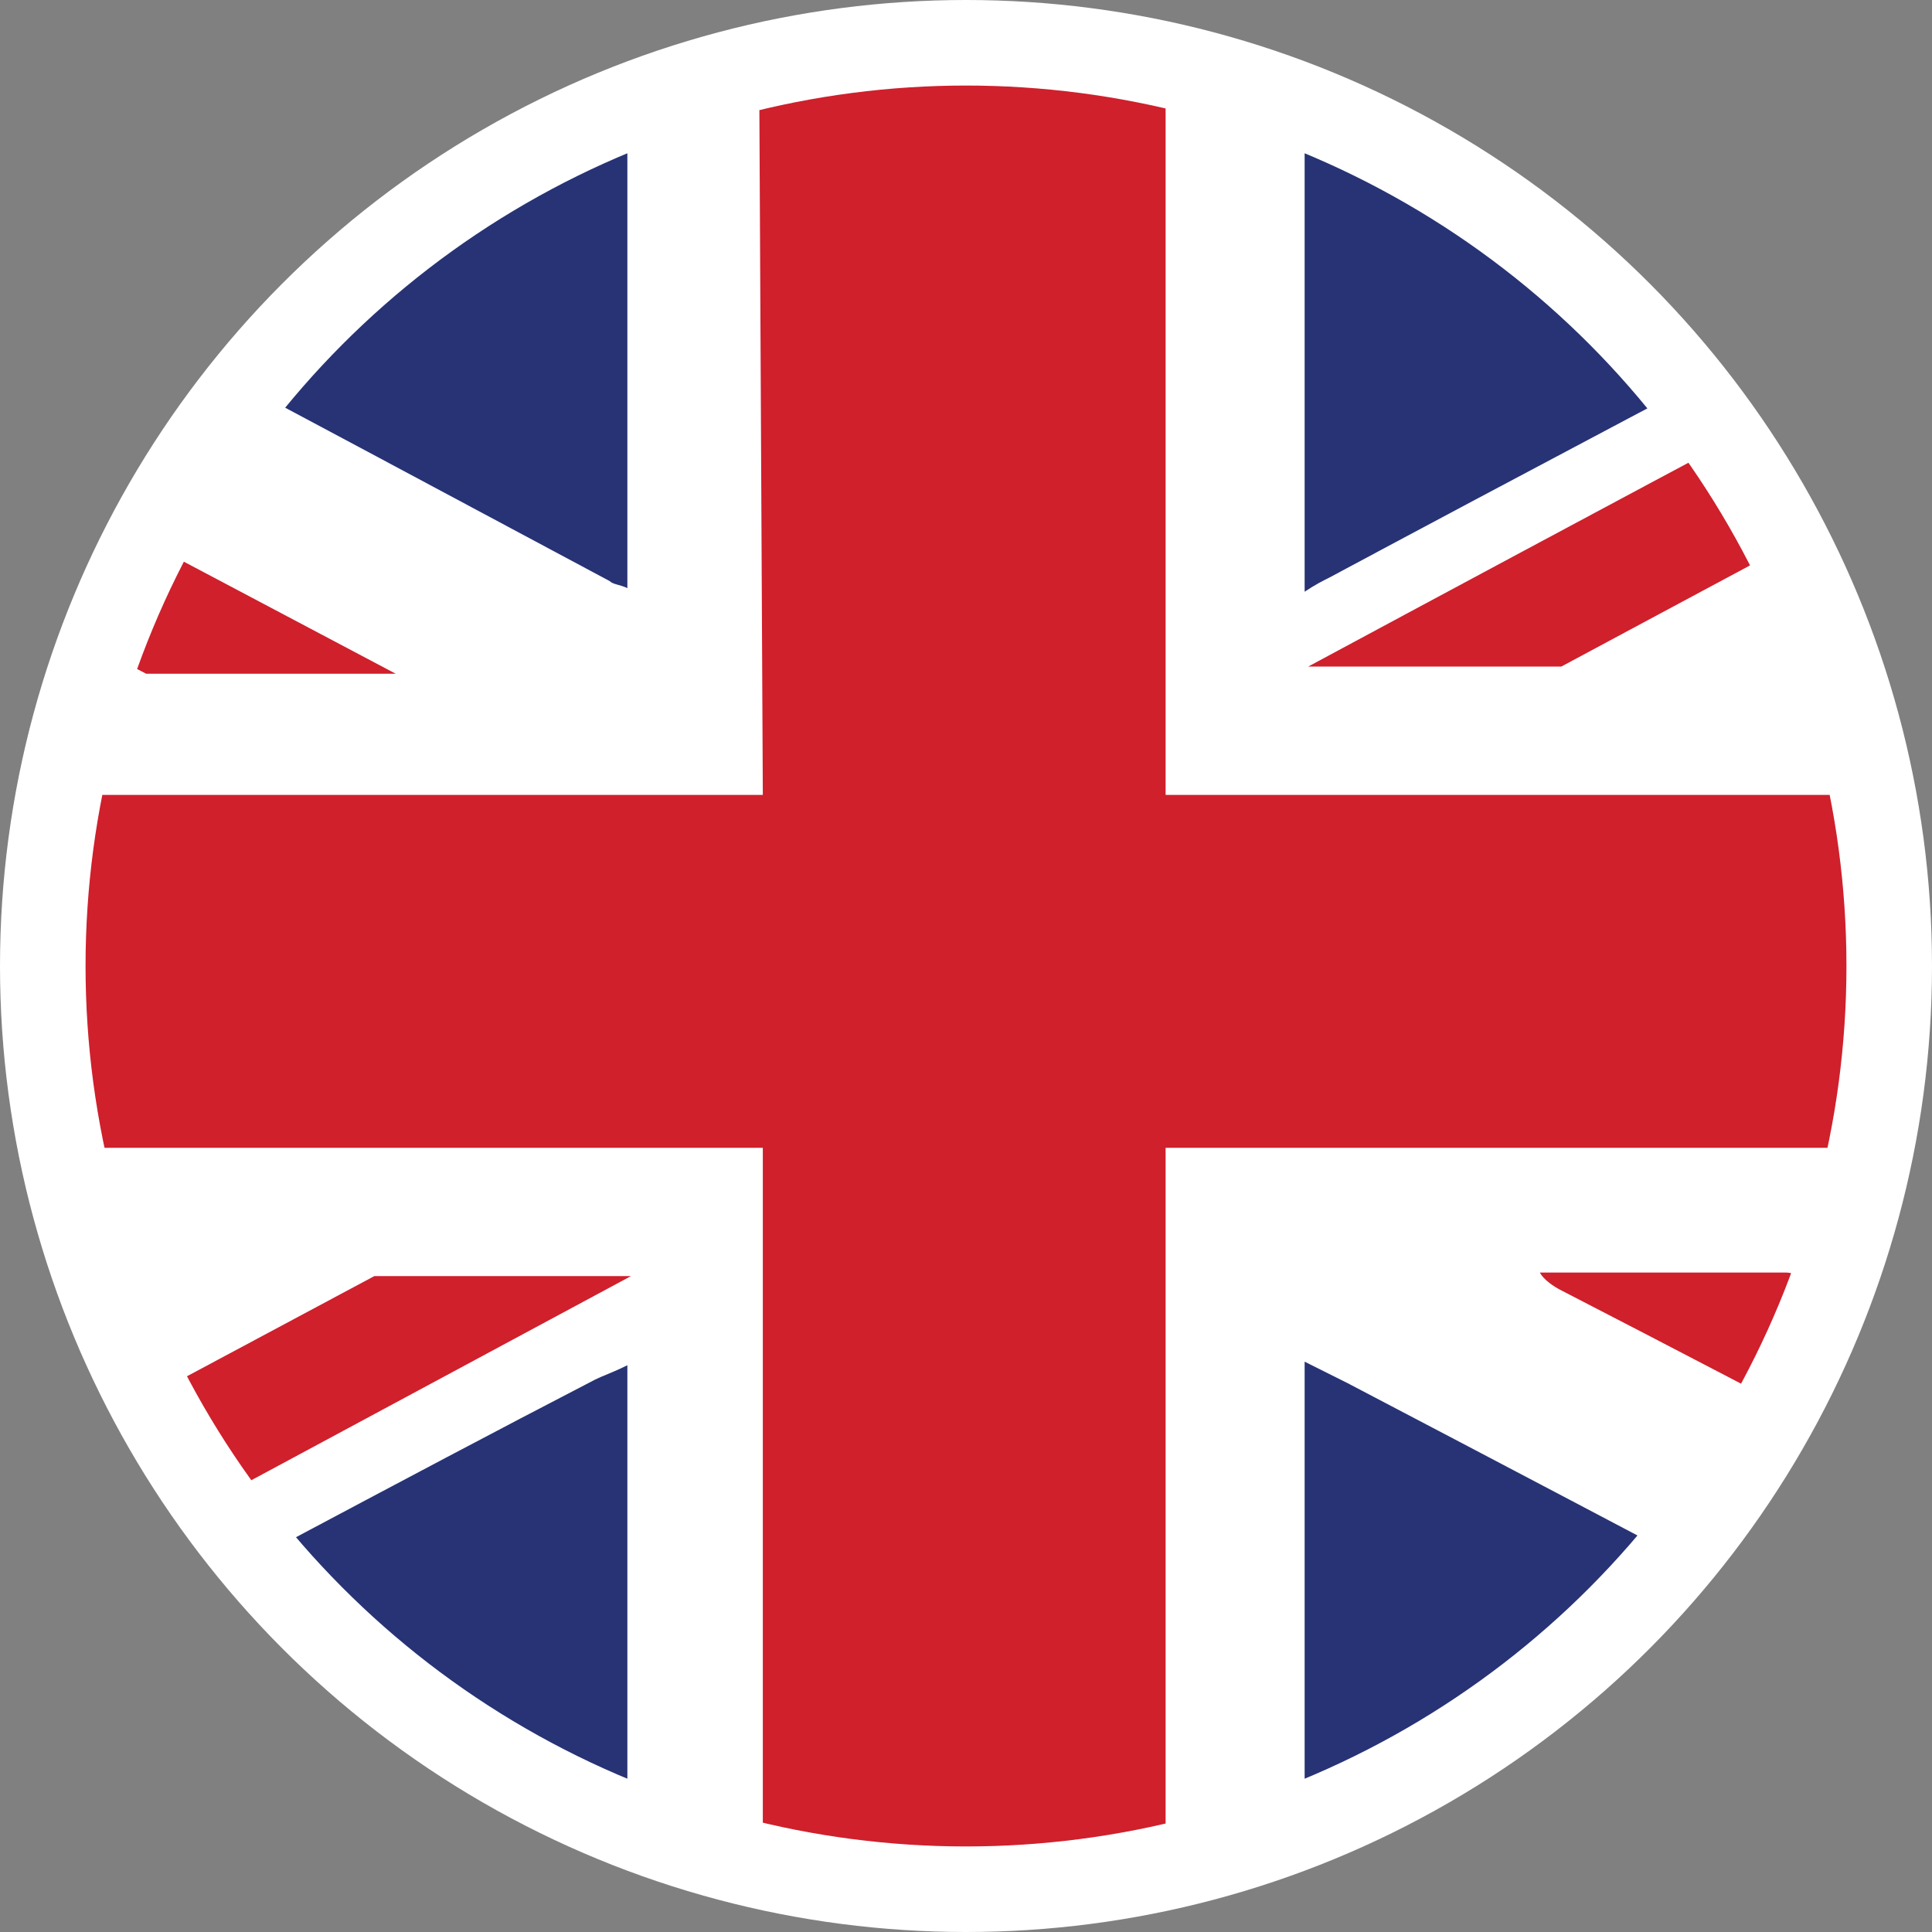 <?xml version="1.0" encoding="utf-8"?>
<!-- Generator: Adobe Illustrator 23.0.4, SVG Export Plug-In . SVG Version: 6.00 Build 0)  -->
<svg version="1.1" id="Layer_1" xmlns="http://www.w3.org/2000/svg" xmlns:xlink="http://www.w3.org/1999/xlink" x="0px" y="0px"
	 viewBox="0 0 54.2 54.2" style="enable-background:new 0 0 54.2 54.2;" xml:space="preserve">
<rect x="0" y="0" width="54.2" height="54.2" fill="#808080" stroke="none"/>
<style type="text/css">
	.st0{fill:#FFFFFF;}
	.st1{clip-path:url(#SVGID_2_);}
	.st2{fill:#CF202C;}
	.st3{fill:#273375;}
	.st4{clip-path:url(#SVGID_4_);}
	.st5{fill:#002395;}
	.st6{fill:#ED2939;}
	.st7{clip-path:url(#SVGID_6_);}
	.st8{fill:#DD0000;}
	.st9{fill:#FFCE00;}
</style>
<circle class="st0" cx="27.1" cy="27.1" r="27.1"/>
<g>
	<g>
		<defs>
			<circle id="SVGID_1_" cx="27.1" cy="27.1" r="24.7"/>
		</defs>
		<clipPath id="SVGID_2_">
			<use xlink:href="#SVGID_1_"  style="overflow:visible;"/>
		</clipPath>
		<g class="st1">
			<polygon class="st2" points="21.3,2.4 32.7,2.4 32.7,22.3 74.4,22.3 74.4,32.2 32.7,32.2 32.7,52.1 21.4,52 21.4,32.2 
				-20.3,32.2 -20.3,22.3 21.4,22.3 			"/>
			<path class="st3" d="M17.6,2.4c0,4.7,0,9.3,0,14.1c-0.2-0.1-0.4-0.1-0.5-0.2C8.5,11.7-0.1,7.1-8.7,2.6C-8.8,2.5-9,2.4-9.1,2.4
				C-0.2,2.4,8.7,2.4,17.6,2.4z"/>
			<path class="st3" d="M36.6,52.3c0-4.7,0-9.3,0-14.1c0.4,0.2,0.8,0.4,1.2,0.6c8.4,4.4,16.7,8.8,25.1,13.2c0.1,0.1,0.3,0.2,0.4,0.2
				C54.4,52.3,45.5,52.3,36.6,52.3z"/>
			<path class="st3" d="M63.2,2.4c-3.1,1.7-6.2,3.3-9.3,5c-5.5,2.9-11,5.8-16.6,8.8c-0.2,0.1-0.4,0.2-0.7,0.4c0-4.7,0-9.4,0-14.1
				C45.5,2.4,54.4,2.4,63.2,2.4z"/>
			<path class="st3" d="M-9.1,52.3c3-1.6,6-3.2,9.1-4.8c5.6-2.9,11.1-5.9,16.7-8.8c0.2-0.1,0.5-0.2,0.9-0.4c0,4.8,0,9.4,0,14.1
				C8.7,52.3-0.2,52.3-9.1,52.3z"/>
			<path class="st2" d="M74.1,2.4c-0.5,0.3-1,0.6-1.5,0.9C63,8.4,43.8,18.7,43.8,18.7h-7.1c0,0,16.9-9.1,25-13.3
				c1.7-0.9,3.5-1.8,5.2-2.7c0.1-0.1,0.2-0.2,0.3-0.3C69.5,2.4,71.8,2.4,74.1,2.4z"/>
			<path class="st3" d="M74.4,19C67.7,19,61,19,54,19c0.3-0.2,0.5-0.3,0.7-0.4c6.4-3.4,12.8-6.7,19.2-10.1c0.2-0.1,0.4-0.1,0.6-0.2
				C74.4,11.9,74.4,15.4,74.4,19z"/>
			<path class="st3" d="M-20.3,35.7c6.7,0,13.5,0,20.4,0C-0.2,35.9-0.3,36-0.4,36c-6.5,3.4-13,6.8-19.4,10.2
				c-0.2,0.1-0.3,0.1-0.5,0.2C-20.3,42.8-20.3,39.2-20.3,35.7z"/>
			<path class="st2" d="M74.4,52.1c-3.8-2-7.6-3.9-11.4-5.9c-6.4-3.3-12.8-6.7-19.2-10c-0.2-0.1-0.5-0.3-0.6-0.5c2.3,0,4.6,0,6.9,0
				c0.3,0,0.5,0.2,0.8,0.3c7.6,4,15.1,7.9,22.7,11.9c0.3,0.1,0.6,0.2,0.9,0.3C74.4,49.5,74.4,50.8,74.4,52.1z"/>
			<polygon class="st2" points="-20.1,2.4 11.1,18.9 4.1,18.9 -20.3,6.3 			"/>
			<polygon class="st2" points="17.7,35.8 -12.8,52.2 -19.8,52 10.5,35.8 			"/>
		</g>
	</g>
</g>
</svg>
